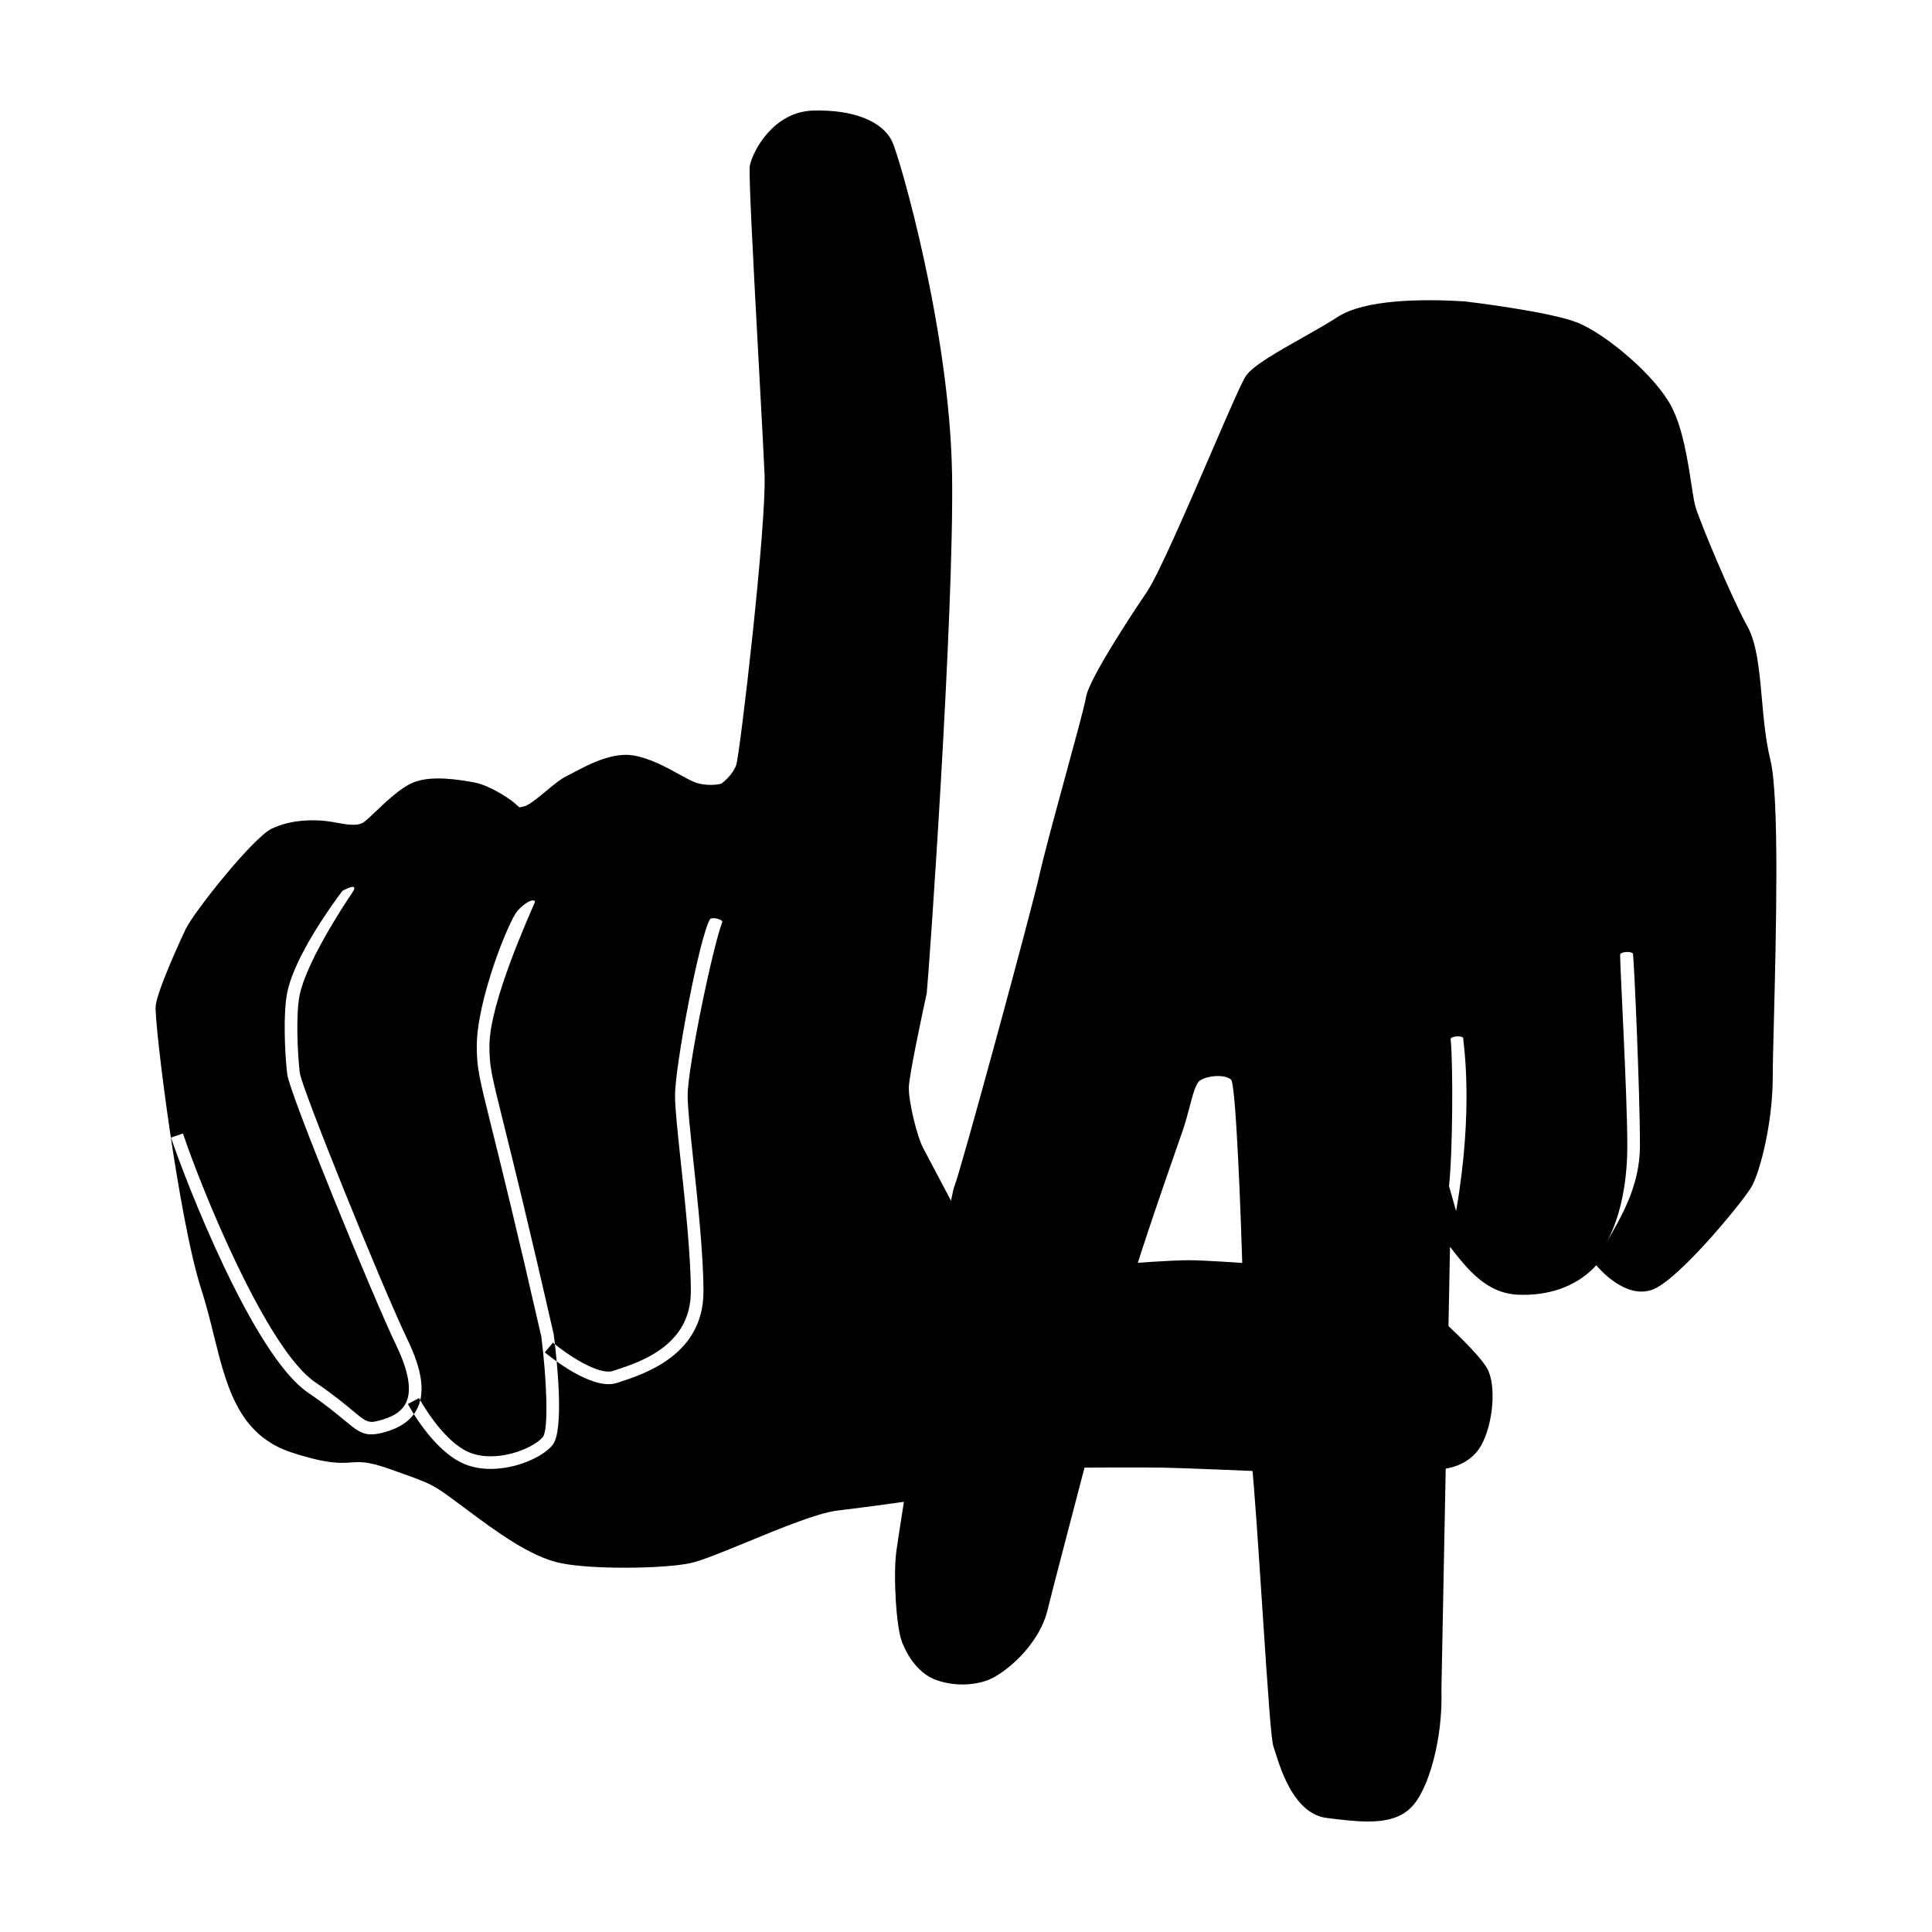 <?xml version="1.0" encoding="UTF-8"?>
<!-- The Best Svg Icon site in the world: iconSvg.co, Visit us! https://iconsvg.co -->
<svg fill="#000000" width="800px" height="800px" version="1.1" viewBox="144 144 512 512" xmlns="http://www.w3.org/2000/svg">
 <g>
  <path d="m384.82 541.82c-0.102 0.016-9.895 1.41-19.02 2.516-5.148 0.625-15.113 4.727-23.906 8.344-6.492 2.672-12.098 4.977-15.039 5.586-3.652 0.762-10.434 1.199-17.32 1.199-6.316 0-12.711-0.367-16.852-1.195-8.074-1.613-17.488-8.629-25.055-14.27l-2.469-1.832c-6.516-4.828-6.516-4.828-17.254-8.637l-0.957-0.336c-5.414-1.918-7.473-1.789-9.863-1.629-3.008 0.195-6.418 0.418-15.824-2.656-14.055-4.602-17.23-17.438-20.59-31.023-0.988-3.996-2.004-8.117-3.332-12.207-6.047-18.711-12.504-70.816-12.078-75.078 0.434-4.348 7.199-18.809 7.969-20.441 2.418-4.836 17.887-24.223 22.777-26.555 5.57-2.656 11.859-2.309 14.309-2.035 0.91 0.105 1.883 0.277 2.875 0.453 2.832 0.516 5.754 1.043 7.41-0.277 0.848-0.676 1.965-1.738 3.144-2.856 2.82-2.684 6.332-6.031 9.621-7.453 3.426-1.477 8.73-1.516 16.227-0.105 4.047 0.754 8.844 3.965 10.352 5.141 0.469 0.363 0.828 0.695 1.129 0.973 0.191 0.18 0.453 0.43 0.539 0.465 0.02 0.012 0.293 0.07 1.449-0.262 1.254-0.359 3.566-2.277 5.602-3.965 2.074-1.723 4.031-3.344 5.668-4.106 0.535-0.246 1.195-0.598 1.949-1.004 3.773-1.996 10.086-5.32 15.625-4.367 4.394 0.762 8.676 3.117 12.117 5.012 1.535 0.84 2.856 1.57 3.898 1.996 3.098 1.273 6.691 0.684 7.219 0.457 0.441-0.23 3.059-2.379 3.965-4.918 1.027-3.219 8.062-63.57 7.512-77.047-0.191-4.637-0.762-15.145-1.426-27.305-1.98-36.414-2.805-52.945-2.449-54.629 0.789-3.758 6.227-14.172 16.738-14.469 10.699-0.301 18.574 2.836 21.051 8.41 2.051 4.609 15.203 50.059 15.781 88.176 0.555 36.934-6.106 131.55-6.711 137.28l-0.031 0.188c-1.27 5.777-4.594 21.492-4.711 24.68-0.133 3.805 2.172 13.094 3.719 16.055 1.676 3.215 9.07 17.16 9.07 17.16zm-138.21-18.484c4.09-1.254 6.832-3.438 8.16-6.469 1.859-4.246 0.984-10.012-2.676-17.633-7.039-14.656-28.188-67.035-28.648-70.938-0.629-5.371-1.074-15.652-0.02-20.676 1.758-8.398 10.934-22.66 13.879-26.969 2.246-3.281-2.57-0.559-2.57-0.559-2.988 3.981-12.594 17.285-14.594 26.84-1.137 5.445-0.695 16.008-0.02 21.754 0.594 5.062 22.723 59.027 28.953 72 3.164 6.594 4.047 11.586 2.625 14.836-0.934 2.137-2.922 3.641-6.074 4.609-3.949 1.219-4.195 1.012-8.273-2.379-2.141-1.785-5.078-4.223-9.836-7.457-12.883-8.758-30.18-51.363-35.02-65.895l-3.18 1.062c3.672 11.008 21.668 57.641 36.316 67.602 4.621 3.144 7.488 5.531 9.578 7.266 2.961 2.465 4.566 3.797 7.164 3.797 1.148 0.008 2.492-0.254 4.234-0.793zm43.781 3.668c3.289-3.883 1.129-23.336 0.352-29.367-6.637-29.172-10.77-45.793-13.238-55.73-3.293-13.262-3.805-15.297-3.805-20.672 0-11.504 10.59-34.633 12.027-38.109 0.316-0.777-1.496-1.082-4.559 2.231-2.281 2.473-10.816 23.645-10.816 35.883 0 5.777 0.594 8.184 3.906 21.484 2.469 9.922 6.594 26.531 13.199 55.5 1.43 11.332 1.984 24.73 0.383 26.625-2.699 3.195-12.586 6.996-19.559 4.012-7.176-3.074-13.164-14.238-13.227-14.355l-2.957 1.57c0.266 0.504 6.594 12.316 14.863 15.859 2.195 0.941 4.621 1.344 7.07 1.344 6.711-0.004 13.613-3.031 16.359-6.273zm17.113-16.52 0.816-0.266c6.613-2.168 22.105-7.238 22.105-23.938 0-9.645-1.477-23.449-2.664-34.547-0.816-7.652-1.527-14.262-1.527-17.375 0-7.531 6.648-39.449 9.168-45.953 0.301-0.777-2.828-1.496-3.258-0.777-2.766 4.613-9.254 38.809-9.254 46.727 0 3.293 0.715 9.98 1.543 17.738 1.18 11.02 2.644 24.723 2.644 34.188 0 14.273-13.371 18.645-19.793 20.75l-0.836 0.273c-3.629 1.215-11.68-3.953-15.91-7.488l-2.152 2.57c1.133 0.945 10.293 8.434 16.906 8.434 0.781-0.004 1.52-0.105 2.211-0.336z"/>
  <path d="m547.73 487.14c-0.43 0-0.855-0.004-1.289-0.023-8.535-0.316-13.508-6.727-18.172-12.695 0 0-2.141 110.61-2.281 117.49 0.422 12.254-3.18 26.242-8.031 31.094-2.856 2.863-6.863 3.711-11.438 3.711-3.273 0-6.84-0.434-10.5-0.887l-0.387-0.047c-8.516-1.039-12.098-12.465-13.633-17.332-0.203-0.66-0.367-1.184-0.5-1.527-0.605-1.566-1.375-12.602-3.012-37.406-0.977-14.898-1.996-30.305-2.746-37.73-1.664-16.379-2.379-47.535-2.383-47.84-0.523-19.25-1.797-50.848-3.004-53.672-0.266-0.422-1.004-0.797-2.023-0.988-2.277-0.422-5.25 0.23-6.379 1.098-1.09 0.832-1.863 3.785-2.684 6.914-0.523 1.988-1.113 4.242-1.914 6.543l-0.75 2.152c-3.281 9.402-13.285 38.008-14.539 44.789-0.875 4.734-7.707 30.867-13.195 51.871-3.402 12.988-6.332 24.207-7.203 27.844-2.348 9.812-11.668 17.176-15.906 18.766-4.031 1.512-9.199 1.516-13.496 0.016-3.875-1.359-7.039-4.797-9.16-9.949-1.676-4.074-2.383-18.055-1.578-24.102 0.84-6.289 6.695-42.621 7.828-48.598 0.387-2.031 1.281-8.309 2.309-15.574 2.543-17.941 4.418-30.797 5.34-32.891 1.34-3.027 20.27-72.438 22.516-82.52 1.129-5.059 4-15.613 6.785-25.82 2.562-9.391 5.211-19.105 5.477-20.953 0.734-5.18 14.602-25.734 16.184-28.062 3.031-4.469 10.73-22.293 16.918-36.617 5.238-12.133 8.258-19.07 9.336-20.625 1.848-2.676 8.223-6.277 14.969-10.086 3.461-1.953 6.727-3.805 9.227-5.438 7.188-4.699 22.285-4.871 33.684-4.176 1.02 0.117 22.879 2.719 30.121 5.703 7.512 3.094 20.391 13.91 24.711 22.129 3.012 5.719 4.324 14.277 5.285 20.535 0.406 2.656 0.762 4.949 1.125 6.144 1.23 4.106 9.594 24.141 13.68 31.492 2.574 4.629 3.211 11.695 3.883 19.172 0.492 5.496 1.004 11.184 2.281 16.418 2.414 9.859 1.473 46.871 0.918 68.988-0.172 6.731-0.309 12.051-0.309 14.883 0 12.086-3.254 24.812-5.508 28.988-1.906 3.535-18.777 24.152-25.93 27.262-7.457 3.254-14.953-5.836-15.332-6.277-4.551 5.074-11.367 7.836-19.293 7.836zm21.906-13.684c3.84-6.715 8.973-15.008 8.973-25.84 0-14.121-1.613-50.719-1.891-50.969-0.621-0.559-2.785-0.449-3.34 0.176-0.246 0.273 1.879 36.762 1.879 50.793 0.004 11.773-2.598 20.504-5.621 25.84m-39.754-8.504c4.746-27.215 1.945-44.258 1.891-45.781-0.023-0.84-3.426-0.609-3.34 0.223 0.691 6.613 0.543 30.484-0.43 38.902z"/>
  <path d="m525.52 533.39c0.012 0 7.422-0.133 10.926-6.207 3.293-5.719 4.144-16.062 1.688-20.496-2.207-3.961-11.094-12.02-11.473-12.359l-1.133 39.066"/>
  <path d="m430.12 532.94c0.16 0 16.359-0.105 22.137 0 5.773 0.105 24.949 0.941 25.141 0.945l-1.672-26.086-0.66-28.973c-0.469-0.035-11.461-0.855-16.078-0.855-4.621 0-15.457 0.82-15.914 0.855l-2.383 10.551z"/>
 </g>
</svg>
